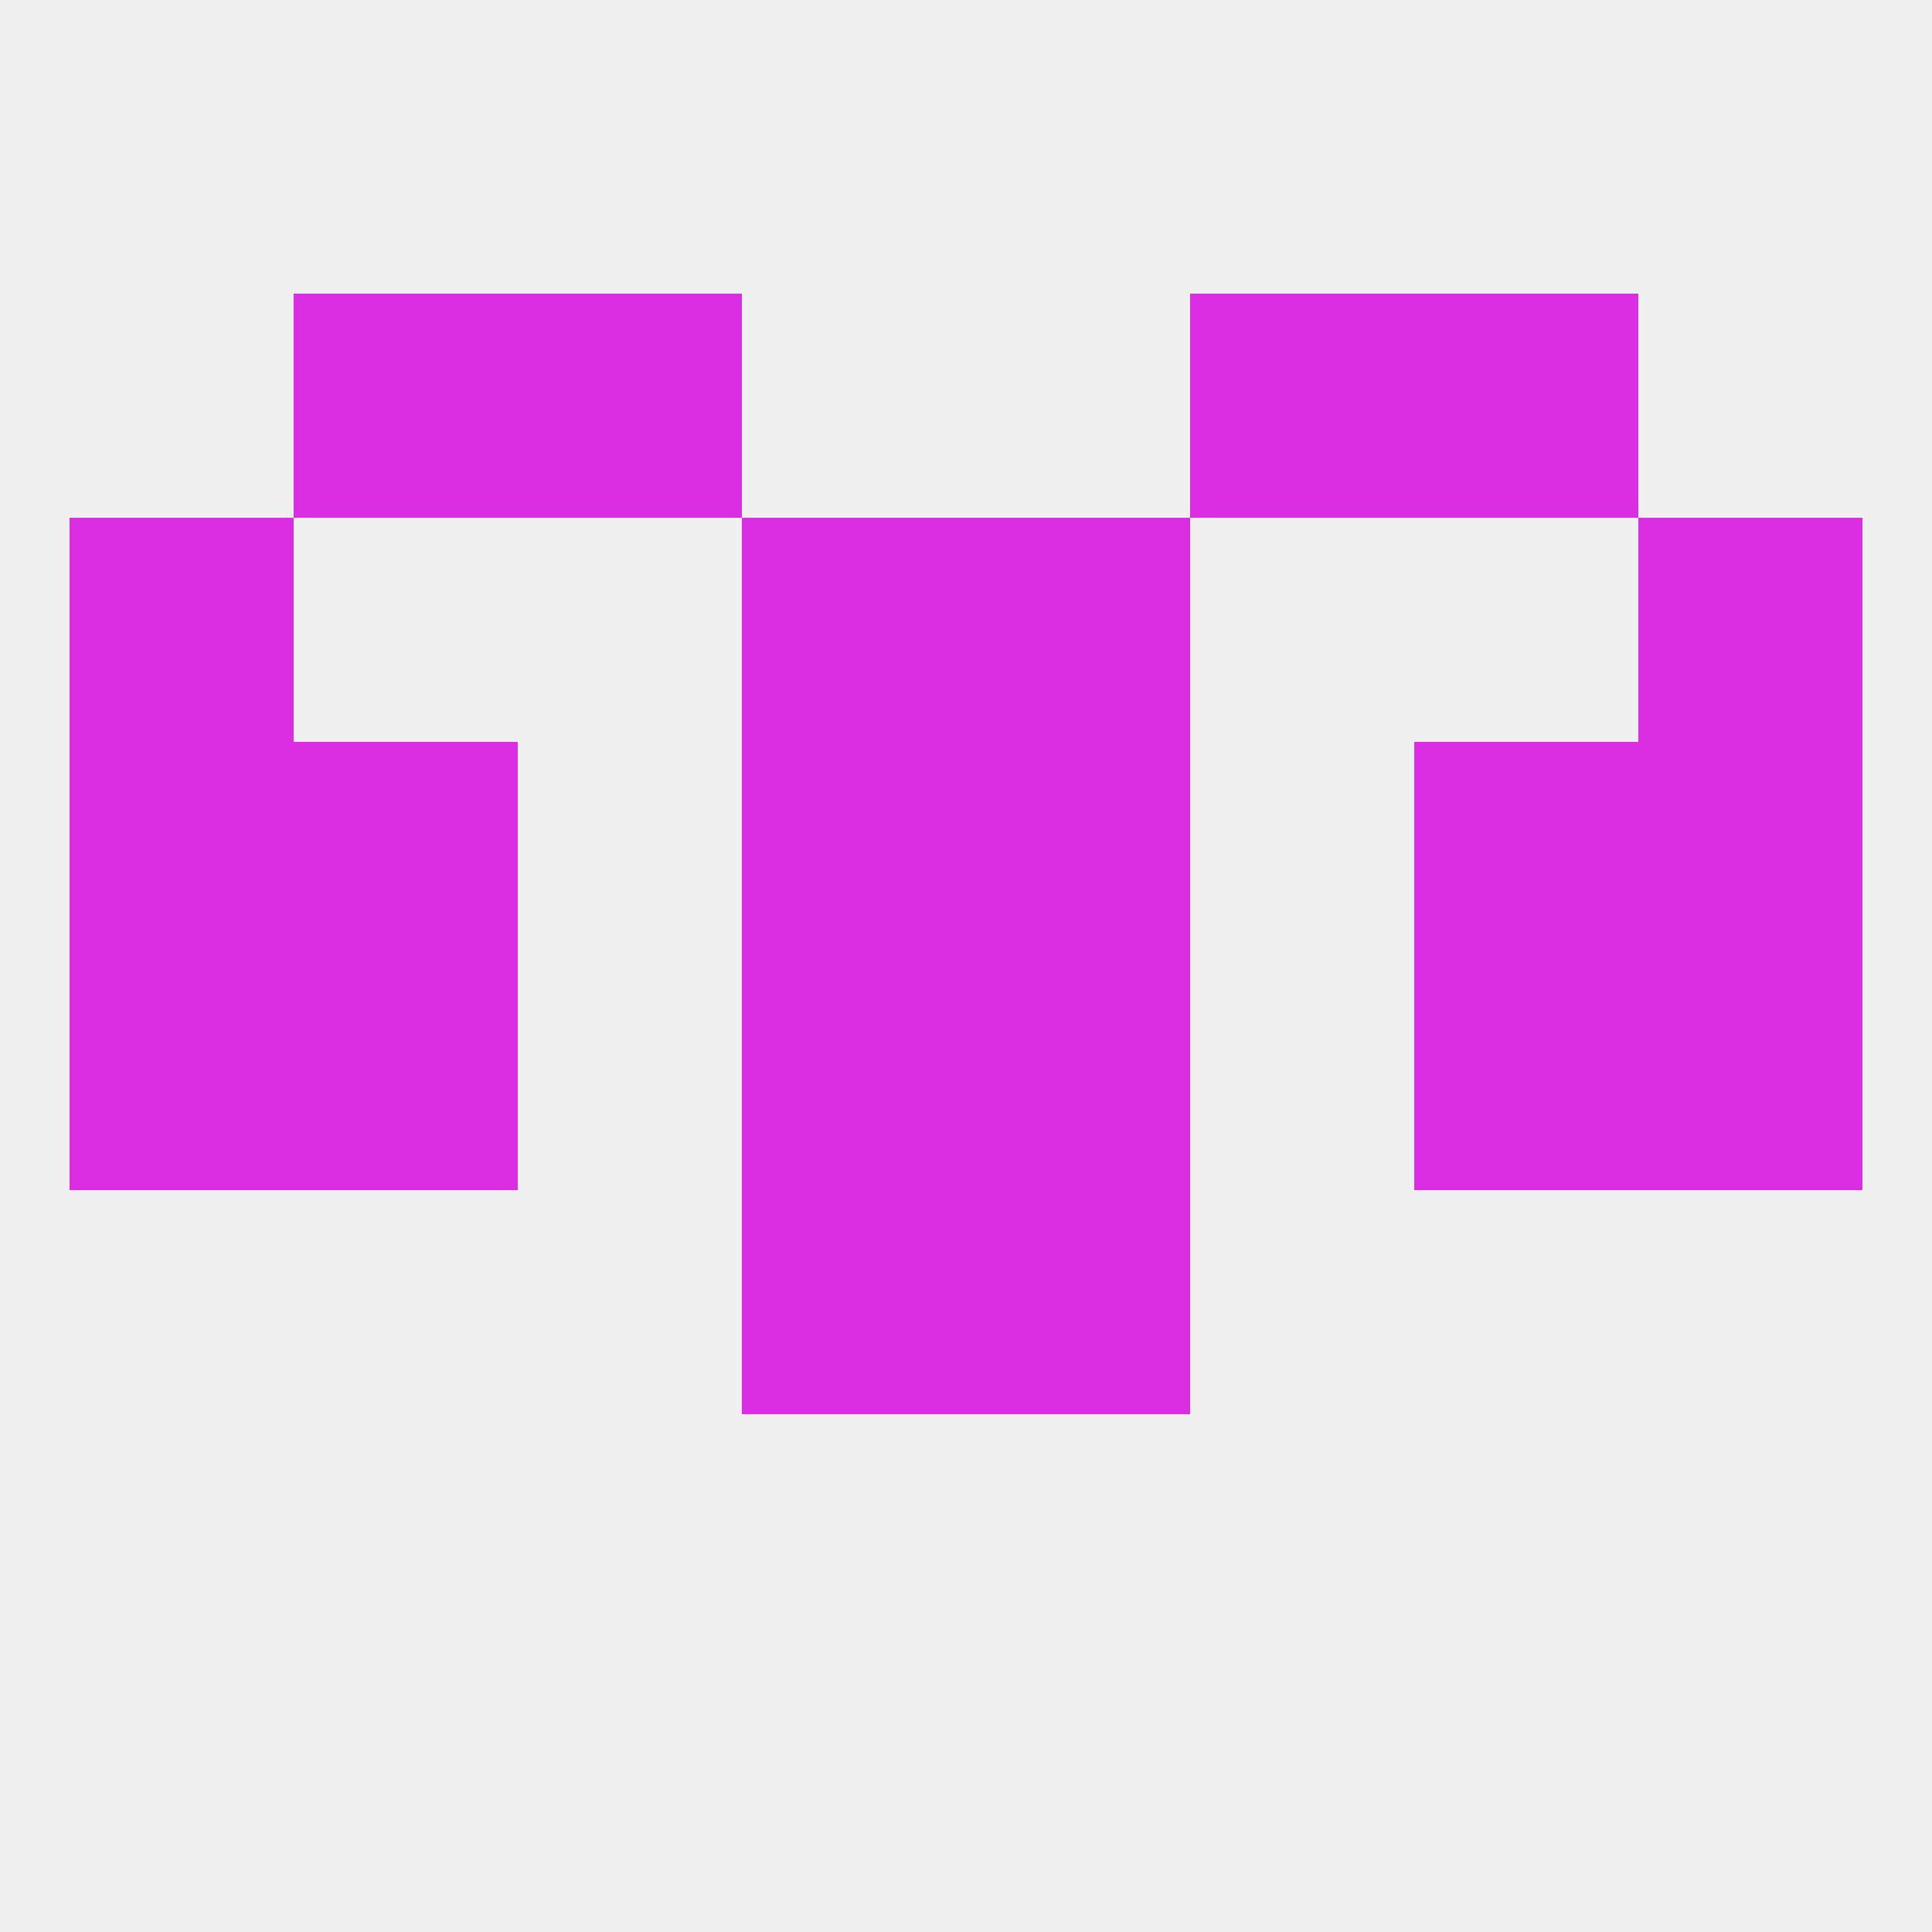 
<!--   <?xml version="1.0"?> -->
<svg version="1.1" baseprofile="full" xmlns="http://www.w3.org/2000/svg" xmlns:xlink="http://www.w3.org/1999/xlink" xmlns:ev="http://www.w3.org/2001/xml-events" width="250" height="250" viewBox="0 0 250 250" >
	<rect width="100%" height="100%" fill="rgba(240,240,240,255)"/>

	<rect x="96" y="125" width="29" height="29" fill="rgba(219,45,225,255)"/>
	<rect x="125" y="125" width="29" height="29" fill="rgba(219,45,225,255)"/>
	<rect x="38" y="125" width="29" height="29" fill="rgba(219,45,225,255)"/>
	<rect x="183" y="125" width="29" height="29" fill="rgba(219,45,225,255)"/>
	<rect x="9" y="125" width="29" height="29" fill="rgba(219,45,225,255)"/>
	<rect x="212" y="125" width="29" height="29" fill="rgba(219,45,225,255)"/>
	<rect x="96" y="154" width="29" height="29" fill="rgba(219,45,225,255)"/>
	<rect x="125" y="154" width="29" height="29" fill="rgba(219,45,225,255)"/>
	<rect x="96" y="96" width="29" height="29" fill="rgba(219,45,225,255)"/>
	<rect x="125" y="96" width="29" height="29" fill="rgba(219,45,225,255)"/>
	<rect x="9" y="96" width="29" height="29" fill="rgba(219,45,225,255)"/>
	<rect x="212" y="96" width="29" height="29" fill="rgba(219,45,225,255)"/>
	<rect x="38" y="96" width="29" height="29" fill="rgba(219,45,225,255)"/>
	<rect x="183" y="96" width="29" height="29" fill="rgba(219,45,225,255)"/>
	<rect x="96" y="67" width="29" height="29" fill="rgba(219,45,225,255)"/>
	<rect x="125" y="67" width="29" height="29" fill="rgba(219,45,225,255)"/>
	<rect x="9" y="67" width="29" height="29" fill="rgba(219,45,225,255)"/>
	<rect x="212" y="67" width="29" height="29" fill="rgba(219,45,225,255)"/>
	<rect x="67" y="38" width="29" height="29" fill="rgba(219,45,225,255)"/>
	<rect x="154" y="38" width="29" height="29" fill="rgba(219,45,225,255)"/>
	<rect x="38" y="38" width="29" height="29" fill="rgba(219,45,225,255)"/>
	<rect x="183" y="38" width="29" height="29" fill="rgba(219,45,225,255)"/>
</svg>